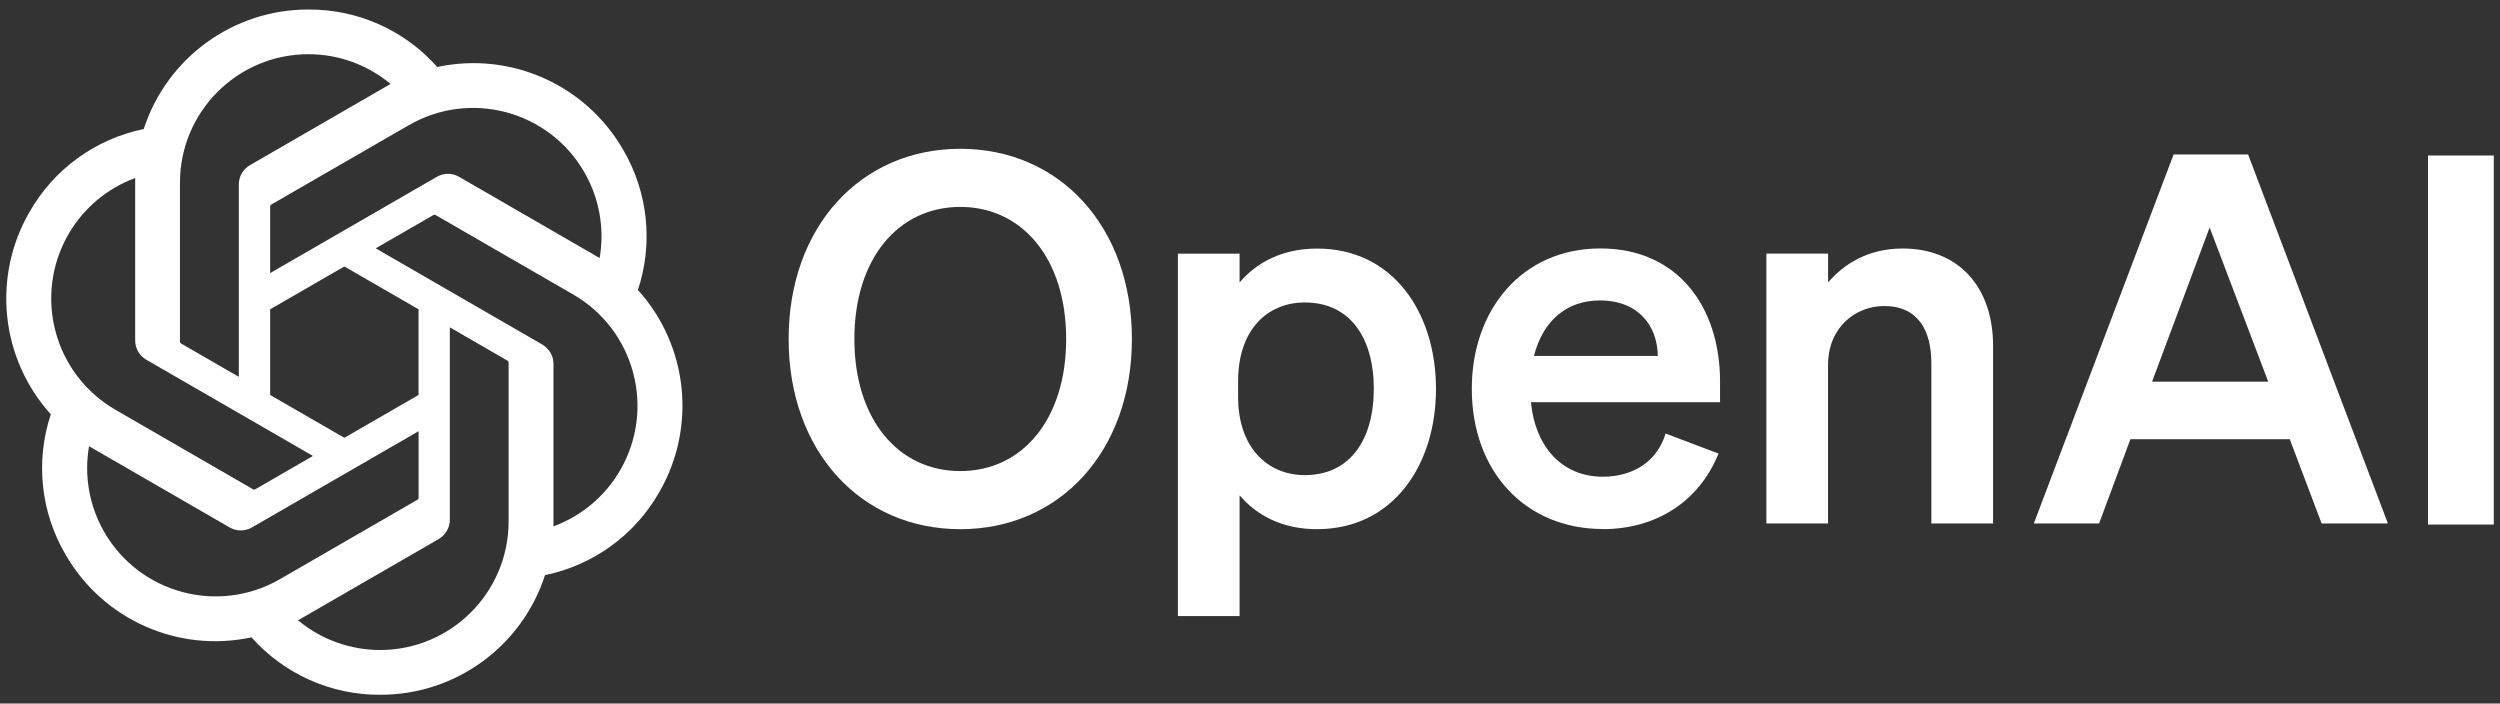 <svg width="199" height="56" viewBox="0 0 199 56" fill="none" xmlns="http://www.w3.org/2000/svg">
<rect x="0" y="0" width="199" height="56" fill="#333333" stroke="none"/>
<g clip-path="url(#clip0_803_1026)">
<path d="M62.775 26.984C62.775 35.901 68.501 42.123 76.438 42.123C84.374 42.123 90.1 35.906 90.1 26.984C90.1 18.062 84.374 11.844 76.438 11.844C68.501 11.844 62.775 18.062 62.775 26.984ZM84.867 26.984C84.867 33.367 81.391 37.497 76.438 37.497C71.484 37.497 68.008 33.362 68.008 26.984C68.008 20.605 71.484 16.471 76.438 16.471C81.391 16.471 84.867 20.605 84.867 26.984Z" fill="white"/>
<path d="M104.851 42.119C110.866 42.119 114.304 37.047 114.304 30.952C114.304 24.858 110.866 19.786 104.851 19.786C102.072 19.786 100.026 20.889 98.671 22.485V20.193H93.761V49.038H98.671V39.424C100.021 41.02 102.067 42.124 104.851 42.124V42.119ZM98.553 30.337C98.553 26.288 100.845 24.076 103.871 24.076C107.432 24.076 109.355 26.856 109.355 30.948C109.355 35.039 107.432 37.819 103.871 37.819C100.845 37.819 98.553 35.57 98.553 31.601V30.332V30.337Z" fill="white"/>
<path d="M127.587 42.119C131.883 42.119 135.278 39.869 136.793 36.104L132.579 34.508C131.925 36.72 130.003 37.947 127.587 37.947C124.438 37.947 122.227 35.697 121.862 32.013H136.916V30.374C136.916 24.483 133.602 19.776 127.384 19.776C121.166 19.776 117.155 24.644 117.155 30.943C117.155 37.572 121.45 42.109 127.587 42.109V42.119ZM127.341 23.915C130.452 23.915 131.925 25.961 131.963 28.333H122.104C122.842 25.43 124.803 23.915 127.341 23.915Z" fill="white"/>
<path d="M140.6 41.669H145.511V29.067C145.511 25.999 147.76 24.36 149.972 24.36C152.671 24.36 153.737 26.283 153.737 28.944V41.669H158.648V27.514C158.648 22.892 155.948 19.781 151.449 19.781C148.67 19.781 146.742 21.05 145.516 22.48V20.188H140.605V41.669H140.6Z" fill="white"/>
<path d="M173.02 12.294L161.892 41.669H167.087L169.582 34.958H182.264L184.802 41.669H190.078L178.949 12.294H173.016H173.02ZM175.885 18.104L180.55 30.379H171.306L175.89 18.104H175.885Z" fill="white"/>
<path d="M198.506 12.379H193.269V41.754H198.506V12.379Z" fill="white"/>
<path d="M50.776 23.086C52.012 19.374 51.585 15.301 49.606 11.925C46.627 6.744 40.646 4.078 34.803 5.333C32.207 2.401 28.471 0.734 24.555 0.758C18.583 0.744 13.284 4.589 11.442 10.272C7.606 11.058 4.291 13.459 2.354 16.864C-0.643 22.03 0.039 28.546 4.045 32.979C2.809 36.692 3.235 40.764 5.215 44.141C8.193 49.321 14.174 51.988 20.018 50.733C22.618 53.659 26.354 55.326 30.266 55.303C36.242 55.317 41.546 51.467 43.383 45.779C47.219 44.993 50.534 42.592 52.471 39.187C55.464 34.021 54.782 27.509 50.776 23.077V23.086ZM30.271 51.741C27.879 51.741 25.563 50.908 23.726 49.373C23.811 49.331 23.953 49.25 24.048 49.189L34.911 42.914C35.465 42.597 35.806 42.005 35.806 41.37V26.055L40.395 28.707C40.443 28.731 40.476 28.779 40.485 28.835V41.517C40.48 47.157 35.911 51.727 30.271 51.741ZM8.307 42.36C7.109 40.291 6.678 37.866 7.09 35.513C7.17 35.56 7.312 35.645 7.412 35.707L18.275 41.981C18.825 42.303 19.507 42.303 20.061 41.981L33.32 34.324V39.623C33.32 39.68 33.297 39.732 33.254 39.765L22.272 46.106C17.38 48.924 11.134 47.247 8.307 42.365V42.36ZM5.447 18.649C6.64 16.575 8.525 14.993 10.765 14.169C10.765 14.264 10.76 14.43 10.76 14.543V27.093C10.76 27.732 11.096 28.324 11.65 28.636L24.91 36.294L20.321 38.946C20.274 38.974 20.217 38.984 20.165 38.96L9.183 32.614C4.301 29.787 2.629 23.546 5.442 18.654L5.447 18.649ZM43.166 27.424L29.906 19.767L34.495 17.119C34.542 17.091 34.599 17.082 34.651 17.105L45.633 23.446C50.52 26.269 52.196 32.524 49.374 37.416C48.181 39.486 46.296 41.072 44.056 41.896V28.973C44.061 28.333 43.72 27.746 43.17 27.429L43.166 27.424ZM47.735 20.548C47.655 20.501 47.513 20.416 47.413 20.354L36.55 14.079C36.001 13.757 35.319 13.757 34.765 14.079L21.505 21.737V16.438C21.505 16.381 21.529 16.329 21.571 16.296L32.553 9.959C37.445 7.137 43.696 8.818 46.514 13.71C47.707 15.775 48.138 18.195 47.731 20.543L47.735 20.548ZM19.009 29.995L14.416 27.344C14.368 27.32 14.335 27.273 14.326 27.216V14.534C14.326 8.889 18.91 4.314 24.555 4.314C26.942 4.314 29.252 5.153 31.09 6.682C31.005 6.725 30.863 6.805 30.768 6.867L19.904 13.142C19.35 13.459 19.009 14.046 19.009 14.685V29.991H19.005L19.009 29.995ZM21.505 24.621L27.41 21.211L33.316 24.621V31.44L27.41 34.849L21.505 31.44V24.621Z" fill="white"/>
</g>
<defs>
<clipPath id="clip0_803_1026">
<rect width="199" height="56" fill="white"/>
</clipPath>
</defs>
</svg>
